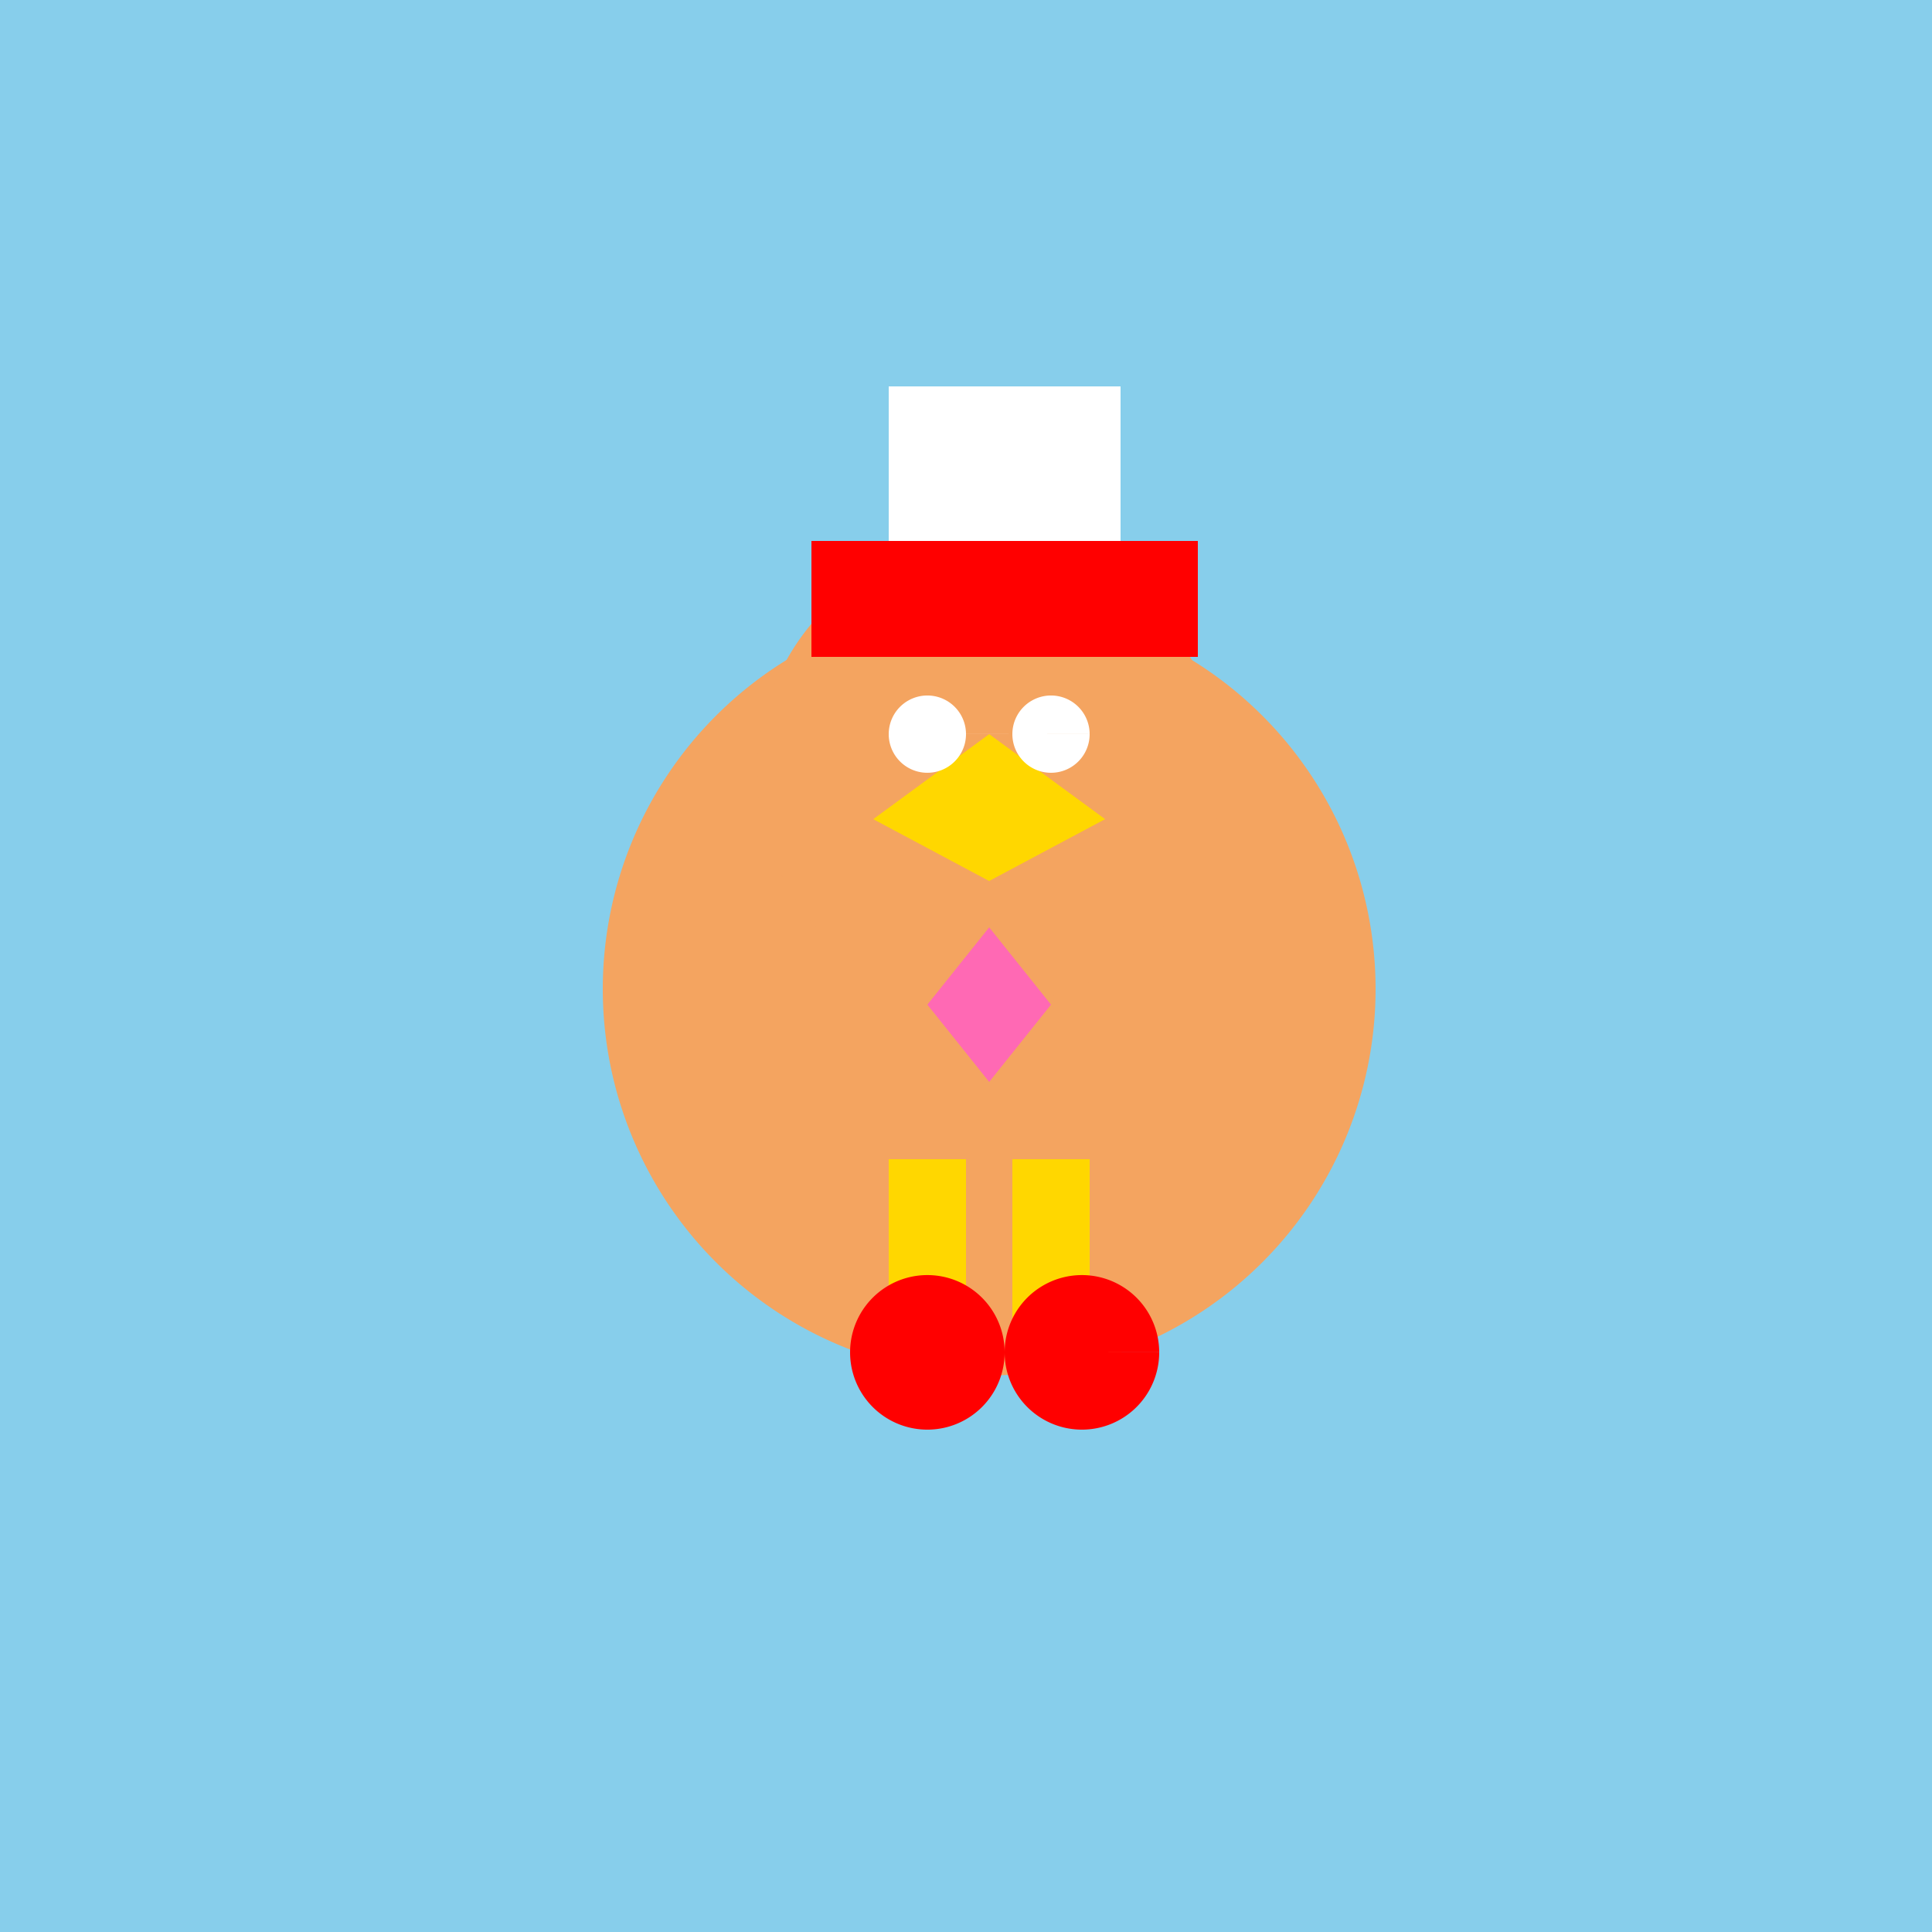 <!--

Generated by DrawGPT.
Free, open source, AI generated images in SVG, PNG, and HTML Canvas format.
https://drawgpt.ai

Created: 2023-09-27T03:51:01.986Z
Link: https://drawgpt.ai/prompt/88390/

-->
<svg xmlns="http://www.w3.org/2000/svg" xmlns:xlink="http://www.w3.org/1999/xlink" width="500" height="500"><defs/><g><rect fill="#87CEEB" stroke="none" x="0" y="0" width="512" height="512"/><path fill="#F4A460" stroke="none" paint-order="stroke fill markers" d=" M 356 256 A 100 100 0 1 1 356 255.9"/><path fill="#F4A460" stroke="none" paint-order="stroke fill markers" d=" M 316 200 A 60 60 0 1 1 316 199.94"/><path fill="#FFD700" stroke="none" paint-order="stroke fill markers" d=" M 256 190 L 226 212 L 256 228 L 286 212 Z"/><path fill="#FFFFFF" stroke="none" paint-order="stroke fill markers" d=" M 250 190 A 10 10 0 1 1 250 189.99 L 282 190 A 10 10 0 1 1 282 189.99"/><rect fill="#FF0000" stroke="none" x="210" y="140" width="100" height="30"/><rect fill="#FFFFFF" stroke="none" x="230" y="100" width="60" height="40"/><path fill="#FF69B4" stroke="none" paint-order="stroke fill markers" d=" M 256 240 L 240 260 L 256 280 L 272 260 Z"/><rect fill="#FFD700" stroke="none" x="230" y="300" width="20" height="50"/><rect fill="#FFD700" stroke="none" x="262" y="300" width="20" height="50"/><path fill="#FF0000" stroke="none" paint-order="stroke fill markers" d=" M 260 350 A 20 20 0 1 1 260 349.98 L 300 350 A 20 20 0 1 1 300 349.98"/></g></svg>